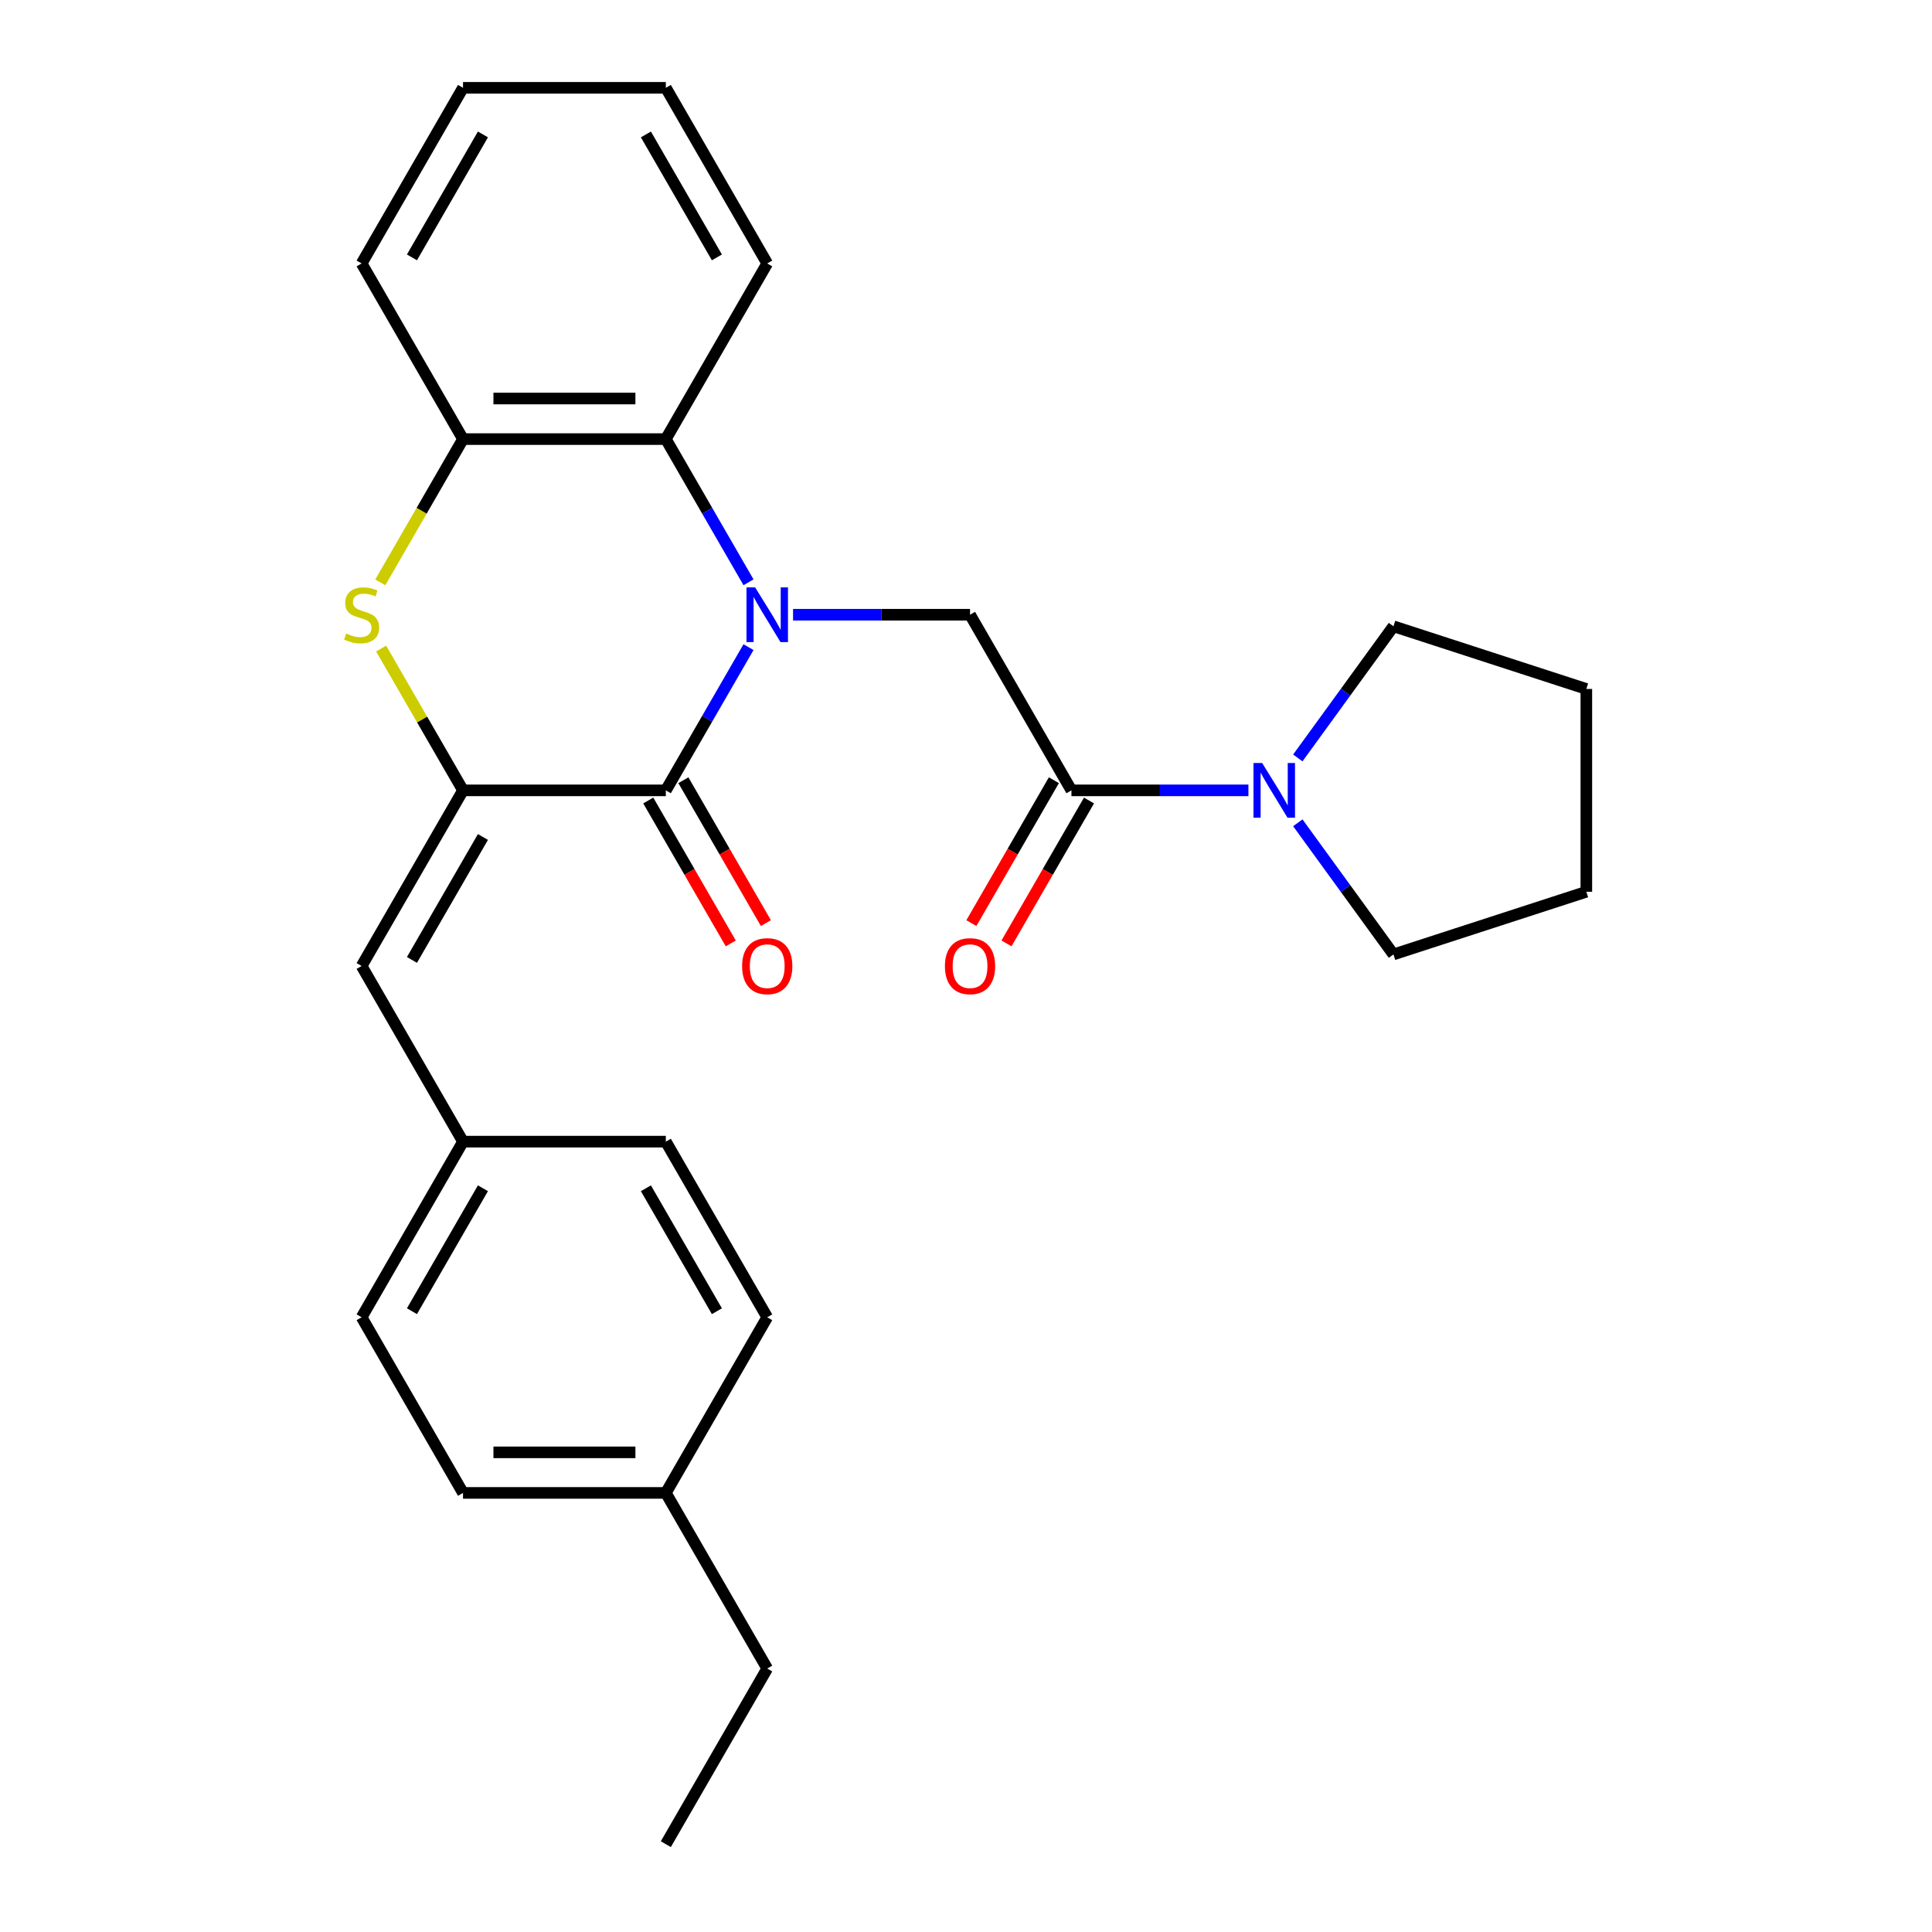 <?xml version='1.0' encoding='iso-8859-1'?>
<svg version='1.1' baseProfile='full'
              xmlns='http://www.w3.org/2000/svg'
                      xmlns:rdkit='http://www.rdkit.org/xml'
                      xmlns:xlink='http://www.w3.org/1999/xlink'
                  xml:space='preserve'
width='1000px' height='1000px' viewBox='0 0 1000 1000'>
<!-- END OF HEADER -->
<rect style='opacity:1.0;fill:#FFFFFF;stroke:none' width='1000' height='1000' x='0' y='0'> </rect>
<path class='bond-0' d='M 387.425,334.966 L 366.027,372.029' style='fill:none;fill-rule:evenodd;stroke:#0000FF;stroke-width:6px;stroke-linecap:butt;stroke-linejoin:miter;stroke-opacity:1' />
<path class='bond-0' d='M 366.027,372.029 L 344.629,409.091' style='fill:none;fill-rule:evenodd;stroke:#000000;stroke-width:6px;stroke-linecap:butt;stroke-linejoin:miter;stroke-opacity:1' />
<path class='bond-3' d='M 410.48,318.182 L 456.284,318.182' style='fill:none;fill-rule:evenodd;stroke:#0000FF;stroke-width:6px;stroke-linecap:butt;stroke-linejoin:miter;stroke-opacity:1' />
<path class='bond-3' d='M 456.284,318.182 L 502.089,318.182' style='fill:none;fill-rule:evenodd;stroke:#000000;stroke-width:6px;stroke-linecap:butt;stroke-linejoin:miter;stroke-opacity:1' />
<path class='bond-4' d='M 387.425,301.397 L 366.027,264.335' style='fill:none;fill-rule:evenodd;stroke:#0000FF;stroke-width:6px;stroke-linecap:butt;stroke-linejoin:miter;stroke-opacity:1' />
<path class='bond-4' d='M 366.027,264.335 L 344.629,227.273' style='fill:none;fill-rule:evenodd;stroke:#000000;stroke-width:6px;stroke-linecap:butt;stroke-linejoin:miter;stroke-opacity:1' />
<path class='bond-1' d='M 344.629,409.091 L 239.657,409.091' style='fill:none;fill-rule:evenodd;stroke:#000000;stroke-width:6px;stroke-linecap:butt;stroke-linejoin:miter;stroke-opacity:1' />
<path class='bond-9' d='M 335.539,414.34 L 356.89,451.322' style='fill:none;fill-rule:evenodd;stroke:#000000;stroke-width:6px;stroke-linecap:butt;stroke-linejoin:miter;stroke-opacity:1' />
<path class='bond-9' d='M 356.89,451.322 L 378.242,488.304' style='fill:none;fill-rule:evenodd;stroke:#FF0000;stroke-width:6px;stroke-linecap:butt;stroke-linejoin:miter;stroke-opacity:1' />
<path class='bond-9' d='M 353.72,403.842 L 375.072,440.825' style='fill:none;fill-rule:evenodd;stroke:#000000;stroke-width:6px;stroke-linecap:butt;stroke-linejoin:miter;stroke-opacity:1' />
<path class='bond-9' d='M 375.072,440.825 L 396.424,477.807' style='fill:none;fill-rule:evenodd;stroke:#FF0000;stroke-width:6px;stroke-linecap:butt;stroke-linejoin:miter;stroke-opacity:1' />
<path class='bond-8' d='M 239.657,409.091 L 187.17,500' style='fill:none;fill-rule:evenodd;stroke:#000000;stroke-width:6px;stroke-linecap:butt;stroke-linejoin:miter;stroke-opacity:1' />
<path class='bond-8' d='M 249.966,433.225 L 213.225,496.861' style='fill:none;fill-rule:evenodd;stroke:#000000;stroke-width:6px;stroke-linecap:butt;stroke-linejoin:miter;stroke-opacity:1' />
<path class='bond-27' d='M 239.657,409.091 L 218.467,372.389' style='fill:none;fill-rule:evenodd;stroke:#000000;stroke-width:6px;stroke-linecap:butt;stroke-linejoin:miter;stroke-opacity:1' />
<path class='bond-27' d='M 218.467,372.389 L 197.276,335.686' style='fill:none;fill-rule:evenodd;stroke:#CCCC00;stroke-width:6px;stroke-linecap:butt;stroke-linejoin:miter;stroke-opacity:1' />
<path class='bond-2' d='M 196.838,301.437 L 218.247,264.355' style='fill:none;fill-rule:evenodd;stroke:#CCCC00;stroke-width:6px;stroke-linecap:butt;stroke-linejoin:miter;stroke-opacity:1' />
<path class='bond-2' d='M 218.247,264.355 L 239.657,227.273' style='fill:none;fill-rule:evenodd;stroke:#000000;stroke-width:6px;stroke-linecap:butt;stroke-linejoin:miter;stroke-opacity:1' />
<path class='bond-5' d='M 502.089,318.182 L 554.575,409.091' style='fill:none;fill-rule:evenodd;stroke:#000000;stroke-width:6px;stroke-linecap:butt;stroke-linejoin:miter;stroke-opacity:1' />
<path class='bond-6' d='M 344.629,227.273 L 239.657,227.273' style='fill:none;fill-rule:evenodd;stroke:#000000;stroke-width:6px;stroke-linecap:butt;stroke-linejoin:miter;stroke-opacity:1' />
<path class='bond-6' d='M 328.884,206.278 L 255.403,206.278' style='fill:none;fill-rule:evenodd;stroke:#000000;stroke-width:6px;stroke-linecap:butt;stroke-linejoin:miter;stroke-opacity:1' />
<path class='bond-19' d='M 344.629,227.273 L 397.116,136.364' style='fill:none;fill-rule:evenodd;stroke:#000000;stroke-width:6px;stroke-linecap:butt;stroke-linejoin:miter;stroke-opacity:1' />
<path class='bond-7' d='M 554.575,409.091 L 600.379,409.091' style='fill:none;fill-rule:evenodd;stroke:#000000;stroke-width:6px;stroke-linecap:butt;stroke-linejoin:miter;stroke-opacity:1' />
<path class='bond-7' d='M 600.379,409.091 L 646.183,409.091' style='fill:none;fill-rule:evenodd;stroke:#0000FF;stroke-width:6px;stroke-linecap:butt;stroke-linejoin:miter;stroke-opacity:1' />
<path class='bond-10' d='M 545.484,403.842 L 524.132,440.825' style='fill:none;fill-rule:evenodd;stroke:#000000;stroke-width:6px;stroke-linecap:butt;stroke-linejoin:miter;stroke-opacity:1' />
<path class='bond-10' d='M 524.132,440.825 L 502.781,477.807' style='fill:none;fill-rule:evenodd;stroke:#FF0000;stroke-width:6px;stroke-linecap:butt;stroke-linejoin:miter;stroke-opacity:1' />
<path class='bond-10' d='M 563.666,414.34 L 542.314,451.322' style='fill:none;fill-rule:evenodd;stroke:#000000;stroke-width:6px;stroke-linecap:butt;stroke-linejoin:miter;stroke-opacity:1' />
<path class='bond-10' d='M 542.314,451.322 L 520.962,488.304' style='fill:none;fill-rule:evenodd;stroke:#FF0000;stroke-width:6px;stroke-linecap:butt;stroke-linejoin:miter;stroke-opacity:1' />
<path class='bond-20' d='M 239.657,227.273 L 187.17,136.364' style='fill:none;fill-rule:evenodd;stroke:#000000;stroke-width:6px;stroke-linecap:butt;stroke-linejoin:miter;stroke-opacity:1' />
<path class='bond-17' d='M 671.742,392.307 L 696.496,358.236' style='fill:none;fill-rule:evenodd;stroke:#0000FF;stroke-width:6px;stroke-linecap:butt;stroke-linejoin:miter;stroke-opacity:1' />
<path class='bond-17' d='M 696.496,358.236 L 721.249,324.166' style='fill:none;fill-rule:evenodd;stroke:#000000;stroke-width:6px;stroke-linecap:butt;stroke-linejoin:miter;stroke-opacity:1' />
<path class='bond-18' d='M 671.742,425.875 L 696.496,459.945' style='fill:none;fill-rule:evenodd;stroke:#0000FF;stroke-width:6px;stroke-linecap:butt;stroke-linejoin:miter;stroke-opacity:1' />
<path class='bond-18' d='M 696.496,459.945 L 721.249,494.016' style='fill:none;fill-rule:evenodd;stroke:#000000;stroke-width:6px;stroke-linecap:butt;stroke-linejoin:miter;stroke-opacity:1' />
<path class='bond-11' d='M 187.17,500 L 239.657,590.909' style='fill:none;fill-rule:evenodd;stroke:#000000;stroke-width:6px;stroke-linecap:butt;stroke-linejoin:miter;stroke-opacity:1' />
<path class='bond-13' d='M 239.657,590.909 L 344.629,590.909' style='fill:none;fill-rule:evenodd;stroke:#000000;stroke-width:6px;stroke-linecap:butt;stroke-linejoin:miter;stroke-opacity:1' />
<path class='bond-14' d='M 239.657,590.909 L 187.17,681.818' style='fill:none;fill-rule:evenodd;stroke:#000000;stroke-width:6px;stroke-linecap:butt;stroke-linejoin:miter;stroke-opacity:1' />
<path class='bond-14' d='M 249.966,615.043 L 213.225,678.679' style='fill:none;fill-rule:evenodd;stroke:#000000;stroke-width:6px;stroke-linecap:butt;stroke-linejoin:miter;stroke-opacity:1' />
<path class='bond-12' d='M 344.629,772.727 L 239.657,772.727' style='fill:none;fill-rule:evenodd;stroke:#000000;stroke-width:6px;stroke-linecap:butt;stroke-linejoin:miter;stroke-opacity:1' />
<path class='bond-12' d='M 328.884,751.733 L 255.403,751.733' style='fill:none;fill-rule:evenodd;stroke:#000000;stroke-width:6px;stroke-linecap:butt;stroke-linejoin:miter;stroke-opacity:1' />
<path class='bond-21' d='M 344.629,772.727 L 397.116,863.636' style='fill:none;fill-rule:evenodd;stroke:#000000;stroke-width:6px;stroke-linecap:butt;stroke-linejoin:miter;stroke-opacity:1' />
<path class='bond-30' d='M 344.629,772.727 L 397.116,681.818' style='fill:none;fill-rule:evenodd;stroke:#000000;stroke-width:6px;stroke-linecap:butt;stroke-linejoin:miter;stroke-opacity:1' />
<path class='bond-15' d='M 344.629,590.909 L 397.116,681.818' style='fill:none;fill-rule:evenodd;stroke:#000000;stroke-width:6px;stroke-linecap:butt;stroke-linejoin:miter;stroke-opacity:1' />
<path class='bond-15' d='M 334.321,615.043 L 371.061,678.679' style='fill:none;fill-rule:evenodd;stroke:#000000;stroke-width:6px;stroke-linecap:butt;stroke-linejoin:miter;stroke-opacity:1' />
<path class='bond-16' d='M 187.17,681.818 L 239.657,772.727' style='fill:none;fill-rule:evenodd;stroke:#000000;stroke-width:6px;stroke-linecap:butt;stroke-linejoin:miter;stroke-opacity:1' />
<path class='bond-22' d='M 721.249,324.166 L 821.084,356.605' style='fill:none;fill-rule:evenodd;stroke:#000000;stroke-width:6px;stroke-linecap:butt;stroke-linejoin:miter;stroke-opacity:1' />
<path class='bond-23' d='M 721.249,494.016 L 821.084,461.577' style='fill:none;fill-rule:evenodd;stroke:#000000;stroke-width:6px;stroke-linecap:butt;stroke-linejoin:miter;stroke-opacity:1' />
<path class='bond-24' d='M 397.116,136.364 L 344.629,45.455' style='fill:none;fill-rule:evenodd;stroke:#000000;stroke-width:6px;stroke-linecap:butt;stroke-linejoin:miter;stroke-opacity:1' />
<path class='bond-24' d='M 371.061,133.225 L 334.321,69.588' style='fill:none;fill-rule:evenodd;stroke:#000000;stroke-width:6px;stroke-linecap:butt;stroke-linejoin:miter;stroke-opacity:1' />
<path class='bond-28' d='M 187.17,136.364 L 239.657,45.455' style='fill:none;fill-rule:evenodd;stroke:#000000;stroke-width:6px;stroke-linecap:butt;stroke-linejoin:miter;stroke-opacity:1' />
<path class='bond-28' d='M 213.225,133.225 L 249.966,69.588' style='fill:none;fill-rule:evenodd;stroke:#000000;stroke-width:6px;stroke-linecap:butt;stroke-linejoin:miter;stroke-opacity:1' />
<path class='bond-26' d='M 397.116,863.636 L 344.629,954.545' style='fill:none;fill-rule:evenodd;stroke:#000000;stroke-width:6px;stroke-linecap:butt;stroke-linejoin:miter;stroke-opacity:1' />
<path class='bond-29' d='M 821.084,356.605 L 821.084,461.577' style='fill:none;fill-rule:evenodd;stroke:#000000;stroke-width:6px;stroke-linecap:butt;stroke-linejoin:miter;stroke-opacity:1' />
<path class='bond-25' d='M 344.629,45.455 L 239.657,45.455' style='fill:none;fill-rule:evenodd;stroke:#000000;stroke-width:6px;stroke-linecap:butt;stroke-linejoin:miter;stroke-opacity:1' />
<path  class='atom-0' d='M 390.856 304.022
L 400.136 319.022
Q 401.056 320.502, 402.536 323.182
Q 404.016 325.862, 404.096 326.022
L 404.096 304.022
L 407.856 304.022
L 407.856 332.342
L 403.976 332.342
L 394.016 315.942
Q 392.856 314.022, 391.616 311.822
Q 390.416 309.622, 390.056 308.942
L 390.056 332.342
L 386.376 332.342
L 386.376 304.022
L 390.856 304.022
' fill='#0000FF'/>
<path  class='atom-3' d='M 179.17 327.902
Q 179.49 328.022, 180.81 328.582
Q 182.13 329.142, 183.57 329.502
Q 185.05 329.822, 186.49 329.822
Q 189.17 329.822, 190.73 328.542
Q 192.29 327.222, 192.29 324.942
Q 192.29 323.382, 191.49 322.422
Q 190.73 321.462, 189.53 320.942
Q 188.33 320.422, 186.33 319.822
Q 183.81 319.062, 182.29 318.342
Q 180.81 317.622, 179.73 316.102
Q 178.69 314.582, 178.69 312.022
Q 178.69 308.462, 181.09 306.262
Q 183.53 304.062, 188.33 304.062
Q 191.61 304.062, 195.33 305.622
L 194.41 308.702
Q 191.01 307.302, 188.45 307.302
Q 185.69 307.302, 184.17 308.462
Q 182.65 309.582, 182.69 311.542
Q 182.69 313.062, 183.45 313.982
Q 184.25 314.902, 185.37 315.422
Q 186.53 315.942, 188.45 316.542
Q 191.01 317.342, 192.53 318.142
Q 194.05 318.942, 195.13 320.582
Q 196.25 322.182, 196.25 324.942
Q 196.25 328.862, 193.61 330.982
Q 191.01 333.062, 186.65 333.062
Q 184.13 333.062, 182.21 332.502
Q 180.33 331.982, 178.09 331.062
L 179.17 327.902
' fill='#CCCC00'/>
<path  class='atom-8' d='M 653.288 394.931
L 662.568 409.931
Q 663.488 411.411, 664.968 414.091
Q 666.448 416.771, 666.528 416.931
L 666.528 394.931
L 670.288 394.931
L 670.288 423.251
L 666.408 423.251
L 656.448 406.851
Q 655.288 404.931, 654.048 402.731
Q 652.848 400.531, 652.488 399.851
L 652.488 423.251
L 648.808 423.251
L 648.808 394.931
L 653.288 394.931
' fill='#0000FF'/>
<path  class='atom-10' d='M 384.116 500.08
Q 384.116 493.28, 387.476 489.48
Q 390.836 485.68, 397.116 485.68
Q 403.396 485.68, 406.756 489.48
Q 410.116 493.28, 410.116 500.08
Q 410.116 506.96, 406.716 510.88
Q 403.316 514.76, 397.116 514.76
Q 390.876 514.76, 387.476 510.88
Q 384.116 507, 384.116 500.08
M 397.116 511.56
Q 401.436 511.56, 403.756 508.68
Q 406.116 505.76, 406.116 500.08
Q 406.116 494.52, 403.756 491.72
Q 401.436 488.88, 397.116 488.88
Q 392.796 488.88, 390.436 491.68
Q 388.116 494.48, 388.116 500.08
Q 388.116 505.8, 390.436 508.68
Q 392.796 511.56, 397.116 511.56
' fill='#FF0000'/>
<path  class='atom-11' d='M 489.089 500.08
Q 489.089 493.28, 492.449 489.48
Q 495.809 485.68, 502.089 485.68
Q 508.369 485.68, 511.729 489.48
Q 515.089 493.28, 515.089 500.08
Q 515.089 506.96, 511.689 510.88
Q 508.289 514.76, 502.089 514.76
Q 495.849 514.76, 492.449 510.88
Q 489.089 507, 489.089 500.08
M 502.089 511.56
Q 506.409 511.56, 508.729 508.68
Q 511.089 505.76, 511.089 500.08
Q 511.089 494.52, 508.729 491.72
Q 506.409 488.88, 502.089 488.88
Q 497.769 488.88, 495.409 491.68
Q 493.089 494.48, 493.089 500.08
Q 493.089 505.8, 495.409 508.68
Q 497.769 511.56, 502.089 511.56
' fill='#FF0000'/>
</svg>

